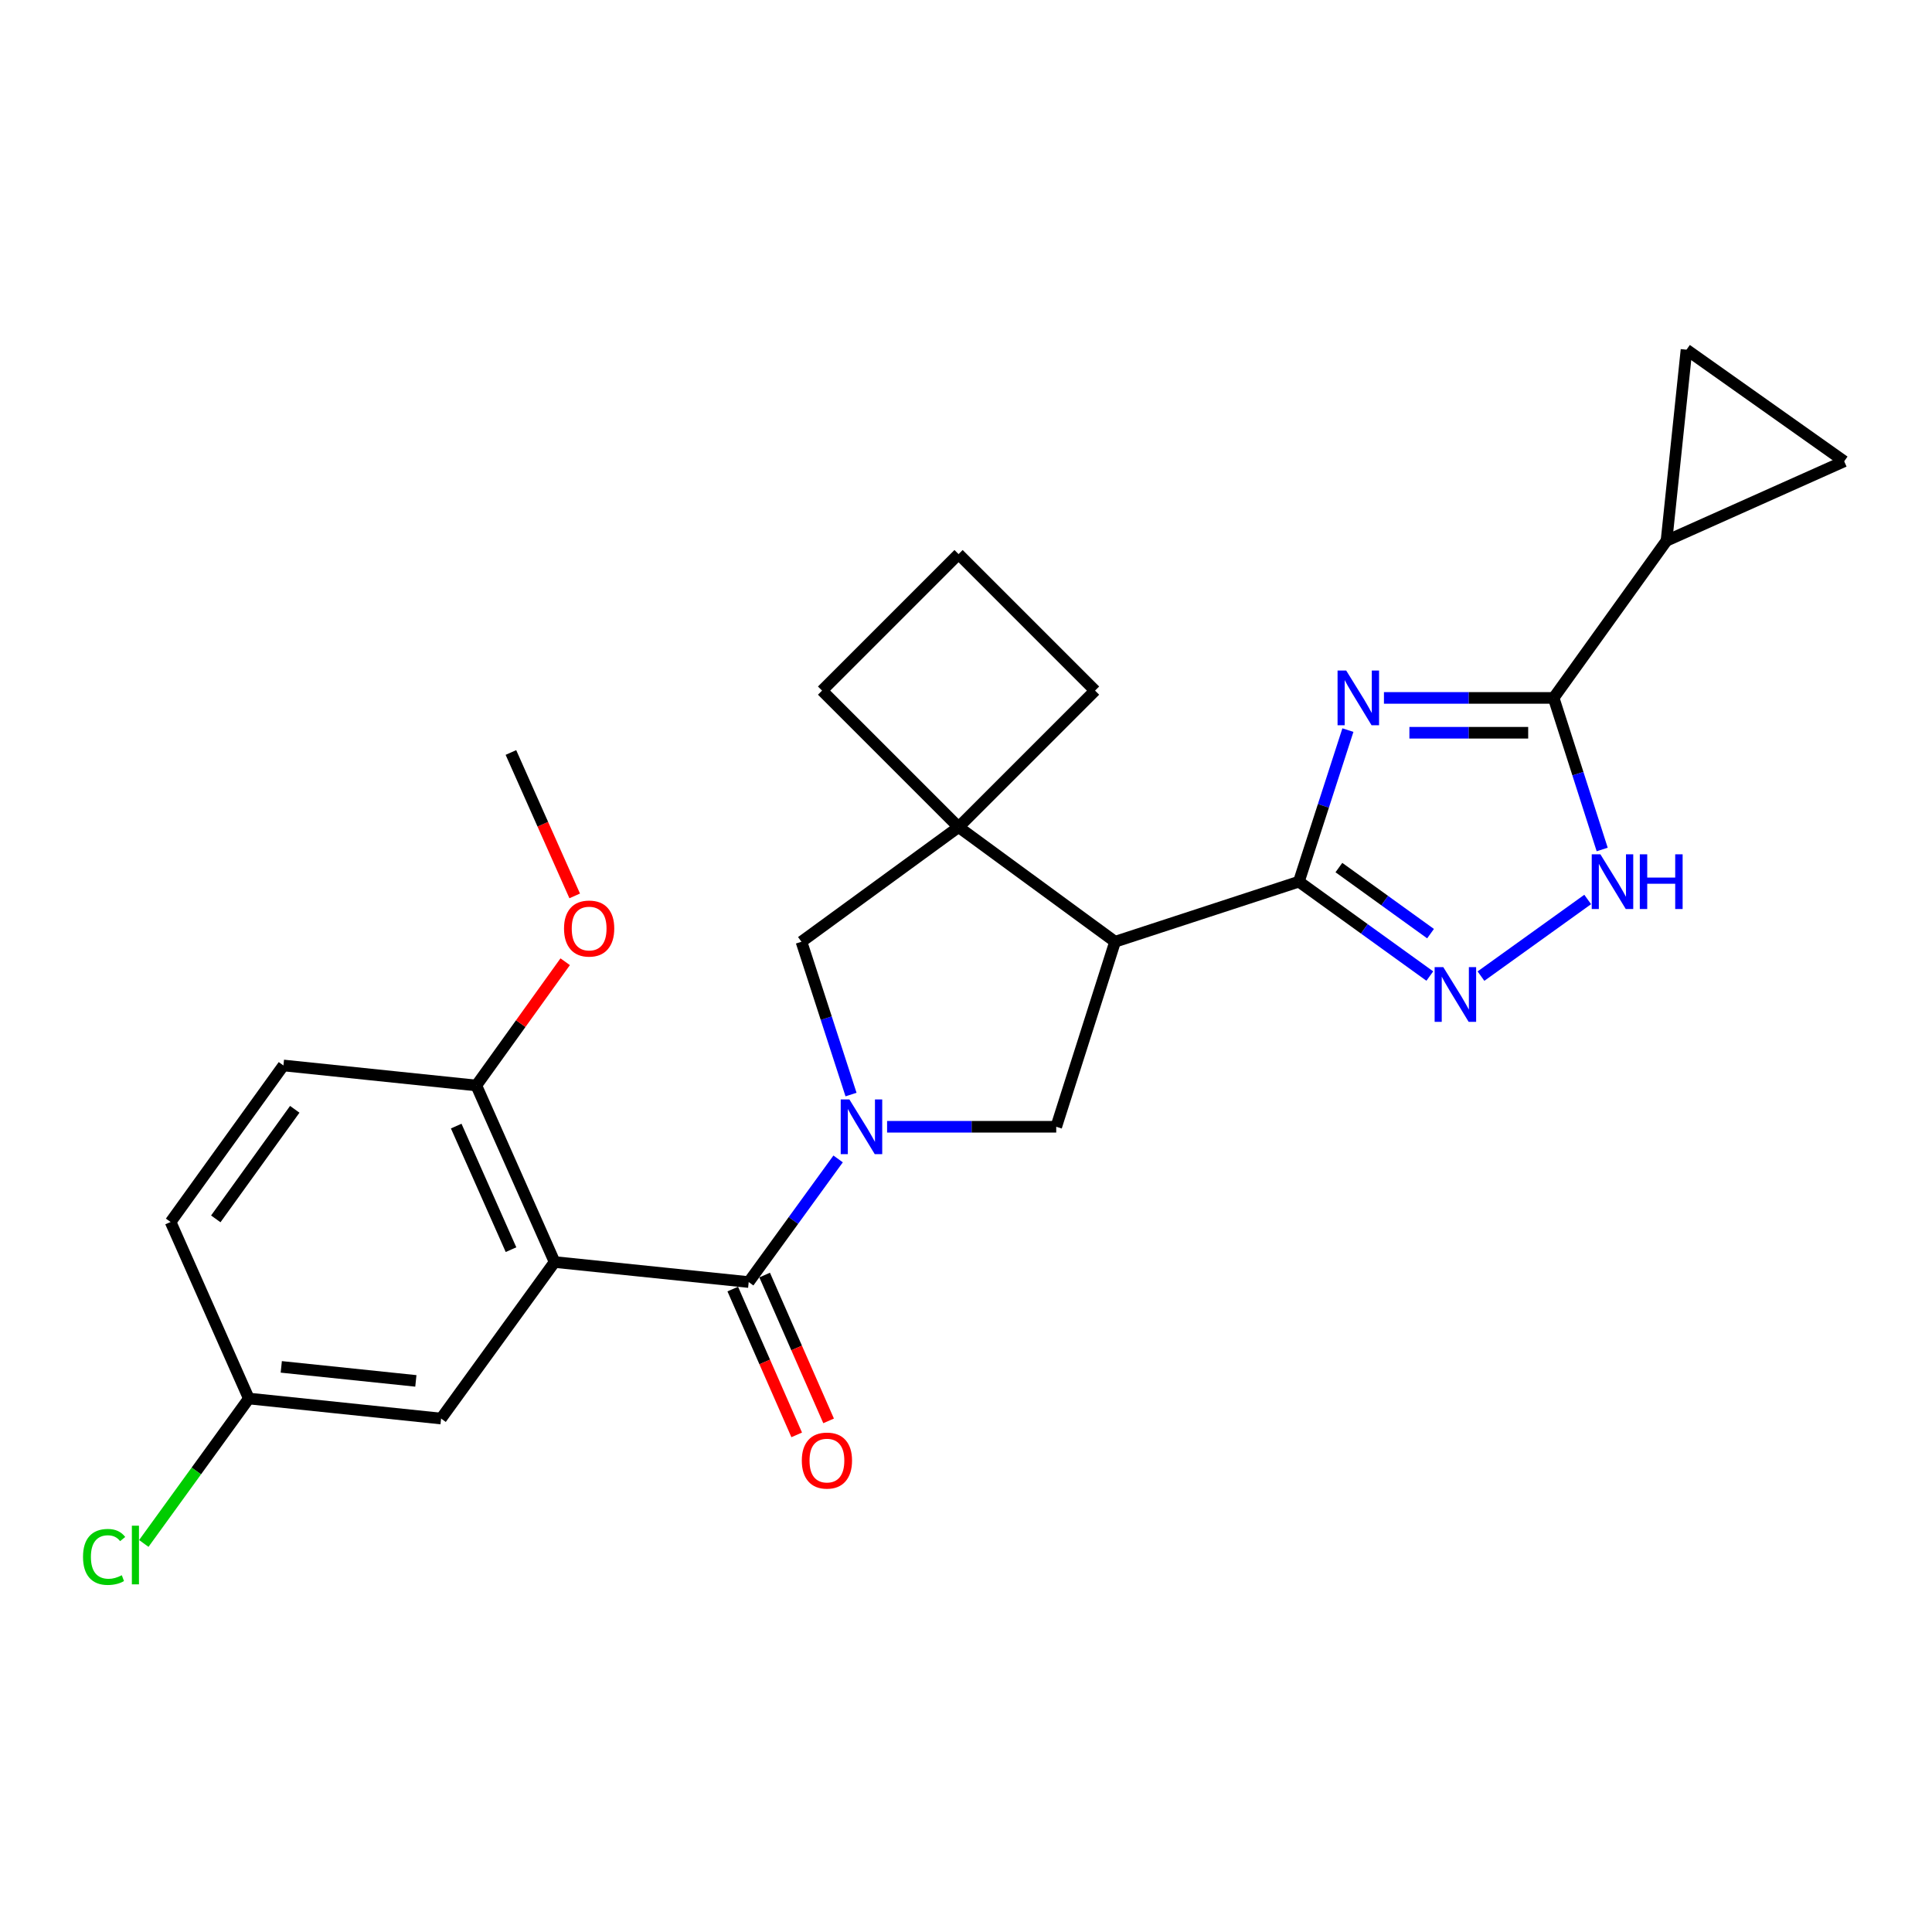 <?xml version='1.0' encoding='iso-8859-1'?>
<svg version='1.1' baseProfile='full'
              xmlns='http://www.w3.org/2000/svg'
                      xmlns:rdkit='http://www.rdkit.org/xml'
                      xmlns:xlink='http://www.w3.org/1999/xlink'
                  xml:space='preserve'
width='1000px' height='1000px' viewBox='0 0 1000 1000'>
<!-- END OF HEADER -->
<rect style='opacity:1.0;fill:#FFFFFF;stroke:none' width='1000' height='1000' x='0' y='0'> </rect>
<path class='bond-1' d='M 697.673,377.898 L 684.986,417.124' style='fill:none;fill-rule:evenodd;stroke:#0000FF;stroke-width:6px;stroke-linecap:butt;stroke-linejoin:miter;stroke-opacity:1' />
<path class='bond-1' d='M 684.986,417.124 L 672.299,456.35' style='fill:none;fill-rule:evenodd;stroke:#000000;stroke-width:6px;stroke-linecap:butt;stroke-linejoin:miter;stroke-opacity:1' />
<path class='bond-5' d='M 716.328,361.239 L 760.245,361.239' style='fill:none;fill-rule:evenodd;stroke:#0000FF;stroke-width:6px;stroke-linecap:butt;stroke-linejoin:miter;stroke-opacity:1' />
<path class='bond-5' d='M 760.245,361.239 L 804.161,361.239' style='fill:none;fill-rule:evenodd;stroke:#000000;stroke-width:6px;stroke-linecap:butt;stroke-linejoin:miter;stroke-opacity:1' />
<path class='bond-5' d='M 729.503,379.269 L 760.245,379.269' style='fill:none;fill-rule:evenodd;stroke:#0000FF;stroke-width:6px;stroke-linecap:butt;stroke-linejoin:miter;stroke-opacity:1' />
<path class='bond-5' d='M 760.245,379.269 L 790.986,379.269' style='fill:none;fill-rule:evenodd;stroke:#000000;stroke-width:6px;stroke-linecap:butt;stroke-linejoin:miter;stroke-opacity:1' />
<path class='bond-0' d='M 459.157,583.214 L 502.932,583.214' style='fill:none;fill-rule:evenodd;stroke:#0000FF;stroke-width:6px;stroke-linecap:butt;stroke-linejoin:miter;stroke-opacity:1' />
<path class='bond-0' d='M 502.932,583.214 L 546.707,583.214' style='fill:none;fill-rule:evenodd;stroke:#000000;stroke-width:6px;stroke-linecap:butt;stroke-linejoin:miter;stroke-opacity:1' />
<path class='bond-2' d='M 433.81,599.857 L 410.669,631.723' style='fill:none;fill-rule:evenodd;stroke:#0000FF;stroke-width:6px;stroke-linecap:butt;stroke-linejoin:miter;stroke-opacity:1' />
<path class='bond-2' d='M 410.669,631.723 L 387.528,663.59' style='fill:none;fill-rule:evenodd;stroke:#000000;stroke-width:6px;stroke-linecap:butt;stroke-linejoin:miter;stroke-opacity:1' />
<path class='bond-28' d='M 440.487,566.537 L 427.661,526.989' style='fill:none;fill-rule:evenodd;stroke:#0000FF;stroke-width:6px;stroke-linecap:butt;stroke-linejoin:miter;stroke-opacity:1' />
<path class='bond-28' d='M 427.661,526.989 L 414.834,487.442' style='fill:none;fill-rule:evenodd;stroke:#000000;stroke-width:6px;stroke-linecap:butt;stroke-linejoin:miter;stroke-opacity:1' />
<path class='bond-3' d='M 672.299,456.35 L 577.158,487.442' style='fill:none;fill-rule:evenodd;stroke:#000000;stroke-width:6px;stroke-linecap:butt;stroke-linejoin:miter;stroke-opacity:1' />
<path class='bond-6' d='M 672.299,456.35 L 706.184,480.778' style='fill:none;fill-rule:evenodd;stroke:#000000;stroke-width:6px;stroke-linecap:butt;stroke-linejoin:miter;stroke-opacity:1' />
<path class='bond-6' d='M 706.184,480.778 L 740.069,505.206' style='fill:none;fill-rule:evenodd;stroke:#0000FF;stroke-width:6px;stroke-linecap:butt;stroke-linejoin:miter;stroke-opacity:1' />
<path class='bond-6' d='M 693.008,449.052 L 716.728,466.152' style='fill:none;fill-rule:evenodd;stroke:#000000;stroke-width:6px;stroke-linecap:butt;stroke-linejoin:miter;stroke-opacity:1' />
<path class='bond-6' d='M 716.728,466.152 L 740.447,483.251' style='fill:none;fill-rule:evenodd;stroke:#0000FF;stroke-width:6px;stroke-linecap:butt;stroke-linejoin:miter;stroke-opacity:1' />
<path class='bond-4' d='M 387.528,663.59 L 287.058,653.222' style='fill:none;fill-rule:evenodd;stroke:#000000;stroke-width:6px;stroke-linecap:butt;stroke-linejoin:miter;stroke-opacity:1' />
<path class='bond-16' d='M 379.272,667.211 L 395.823,704.949' style='fill:none;fill-rule:evenodd;stroke:#000000;stroke-width:6px;stroke-linecap:butt;stroke-linejoin:miter;stroke-opacity:1' />
<path class='bond-16' d='M 395.823,704.949 L 412.374,742.686' style='fill:none;fill-rule:evenodd;stroke:#FF0000;stroke-width:6px;stroke-linecap:butt;stroke-linejoin:miter;stroke-opacity:1' />
<path class='bond-16' d='M 395.784,659.969 L 412.335,697.707' style='fill:none;fill-rule:evenodd;stroke:#000000;stroke-width:6px;stroke-linecap:butt;stroke-linejoin:miter;stroke-opacity:1' />
<path class='bond-16' d='M 412.335,697.707 L 428.886,735.445' style='fill:none;fill-rule:evenodd;stroke:#FF0000;stroke-width:6px;stroke-linecap:butt;stroke-linejoin:miter;stroke-opacity:1' />
<path class='bond-8' d='M 577.158,487.442 L 546.707,583.214' style='fill:none;fill-rule:evenodd;stroke:#000000;stroke-width:6px;stroke-linecap:butt;stroke-linejoin:miter;stroke-opacity:1' />
<path class='bond-9' d='M 577.158,487.442 L 496.151,428.102' style='fill:none;fill-rule:evenodd;stroke:#000000;stroke-width:6px;stroke-linecap:butt;stroke-linejoin:miter;stroke-opacity:1' />
<path class='bond-14' d='M 287.058,653.222 L 246.54,561.848' style='fill:none;fill-rule:evenodd;stroke:#000000;stroke-width:6px;stroke-linecap:butt;stroke-linejoin:miter;stroke-opacity:1' />
<path class='bond-14' d='M 264.498,646.825 L 236.135,582.863' style='fill:none;fill-rule:evenodd;stroke:#000000;stroke-width:6px;stroke-linecap:butt;stroke-linejoin:miter;stroke-opacity:1' />
<path class='bond-15' d='M 287.058,653.222 L 228.309,734.239' style='fill:none;fill-rule:evenodd;stroke:#000000;stroke-width:6px;stroke-linecap:butt;stroke-linejoin:miter;stroke-opacity:1' />
<path class='bond-7' d='M 804.161,361.239 L 816.725,400.466' style='fill:none;fill-rule:evenodd;stroke:#000000;stroke-width:6px;stroke-linecap:butt;stroke-linejoin:miter;stroke-opacity:1' />
<path class='bond-7' d='M 816.725,400.466 L 829.288,439.693' style='fill:none;fill-rule:evenodd;stroke:#0000FF;stroke-width:6px;stroke-linecap:butt;stroke-linejoin:miter;stroke-opacity:1' />
<path class='bond-10' d='M 804.161,361.239 L 862.58,279.892' style='fill:none;fill-rule:evenodd;stroke:#000000;stroke-width:6px;stroke-linecap:butt;stroke-linejoin:miter;stroke-opacity:1' />
<path class='bond-26' d='M 766.548,505.238 L 821.788,465.567' style='fill:none;fill-rule:evenodd;stroke:#0000FF;stroke-width:6px;stroke-linecap:butt;stroke-linejoin:miter;stroke-opacity:1' />
<path class='bond-11' d='M 496.151,428.102 L 414.834,487.442' style='fill:none;fill-rule:evenodd;stroke:#000000;stroke-width:6px;stroke-linecap:butt;stroke-linejoin:miter;stroke-opacity:1' />
<path class='bond-20' d='M 496.151,428.102 L 566.8,357.453' style='fill:none;fill-rule:evenodd;stroke:#000000;stroke-width:6px;stroke-linecap:butt;stroke-linejoin:miter;stroke-opacity:1' />
<path class='bond-21' d='M 496.151,428.102 L 425.502,357.453' style='fill:none;fill-rule:evenodd;stroke:#000000;stroke-width:6px;stroke-linecap:butt;stroke-linejoin:miter;stroke-opacity:1' />
<path class='bond-12' d='M 862.58,279.892 L 872.928,181.004' style='fill:none;fill-rule:evenodd;stroke:#000000;stroke-width:6px;stroke-linecap:butt;stroke-linejoin:miter;stroke-opacity:1' />
<path class='bond-13' d='M 862.58,279.892 L 954.545,238.772' style='fill:none;fill-rule:evenodd;stroke:#000000;stroke-width:6px;stroke-linecap:butt;stroke-linejoin:miter;stroke-opacity:1' />
<path class='bond-27' d='M 872.928,181.004 L 954.545,238.772' style='fill:none;fill-rule:evenodd;stroke:#000000;stroke-width:6px;stroke-linecap:butt;stroke-linejoin:miter;stroke-opacity:1' />
<path class='bond-17' d='M 246.54,561.848 L 146.701,551.48' style='fill:none;fill-rule:evenodd;stroke:#000000;stroke-width:6px;stroke-linecap:butt;stroke-linejoin:miter;stroke-opacity:1' />
<path class='bond-23' d='M 246.54,561.848 L 269.54,529.821' style='fill:none;fill-rule:evenodd;stroke:#000000;stroke-width:6px;stroke-linecap:butt;stroke-linejoin:miter;stroke-opacity:1' />
<path class='bond-23' d='M 269.54,529.821 L 292.541,497.793' style='fill:none;fill-rule:evenodd;stroke:#FF0000;stroke-width:6px;stroke-linecap:butt;stroke-linejoin:miter;stroke-opacity:1' />
<path class='bond-18' d='M 228.309,734.239 L 128.791,723.872' style='fill:none;fill-rule:evenodd;stroke:#000000;stroke-width:6px;stroke-linecap:butt;stroke-linejoin:miter;stroke-opacity:1' />
<path class='bond-18' d='M 215.249,714.75 L 145.587,707.493' style='fill:none;fill-rule:evenodd;stroke:#000000;stroke-width:6px;stroke-linecap:butt;stroke-linejoin:miter;stroke-opacity:1' />
<path class='bond-30' d='M 146.701,551.48 L 88.302,632.497' style='fill:none;fill-rule:evenodd;stroke:#000000;stroke-width:6px;stroke-linecap:butt;stroke-linejoin:miter;stroke-opacity:1' />
<path class='bond-30' d='M 152.568,574.176 L 111.689,630.888' style='fill:none;fill-rule:evenodd;stroke:#000000;stroke-width:6px;stroke-linecap:butt;stroke-linejoin:miter;stroke-opacity:1' />
<path class='bond-19' d='M 128.791,723.872 L 88.302,632.497' style='fill:none;fill-rule:evenodd;stroke:#000000;stroke-width:6px;stroke-linecap:butt;stroke-linejoin:miter;stroke-opacity:1' />
<path class='bond-22' d='M 128.791,723.872 L 101.612,761.38' style='fill:none;fill-rule:evenodd;stroke:#000000;stroke-width:6px;stroke-linecap:butt;stroke-linejoin:miter;stroke-opacity:1' />
<path class='bond-22' d='M 101.612,761.38 L 74.432,798.888' style='fill:none;fill-rule:evenodd;stroke:#00CC00;stroke-width:6px;stroke-linecap:butt;stroke-linejoin:miter;stroke-opacity:1' />
<path class='bond-29' d='M 566.8,357.453 L 496.151,286.803' style='fill:none;fill-rule:evenodd;stroke:#000000;stroke-width:6px;stroke-linecap:butt;stroke-linejoin:miter;stroke-opacity:1' />
<path class='bond-24' d='M 425.502,357.453 L 496.151,286.803' style='fill:none;fill-rule:evenodd;stroke:#000000;stroke-width:6px;stroke-linecap:butt;stroke-linejoin:miter;stroke-opacity:1' />
<path class='bond-25' d='M 297.462,463.719 L 280.956,426.603' style='fill:none;fill-rule:evenodd;stroke:#FF0000;stroke-width:6px;stroke-linecap:butt;stroke-linejoin:miter;stroke-opacity:1' />
<path class='bond-25' d='M 280.956,426.603 L 264.45,389.487' style='fill:none;fill-rule:evenodd;stroke:#000000;stroke-width:6px;stroke-linecap:butt;stroke-linejoin:miter;stroke-opacity:1' />
<path  class='atom-0' d='M 696.801 347.079
L 706.081 362.079
Q 707.001 363.559, 708.481 366.239
Q 709.961 368.919, 710.041 369.079
L 710.041 347.079
L 713.801 347.079
L 713.801 375.399
L 709.921 375.399
L 699.961 358.999
Q 698.801 357.079, 697.561 354.879
Q 696.361 352.679, 696.001 351.999
L 696.001 375.399
L 692.321 375.399
L 692.321 347.079
L 696.801 347.079
' fill='#0000FF'/>
<path  class='atom-1' d='M 439.636 569.054
L 448.916 584.054
Q 449.836 585.534, 451.316 588.214
Q 452.796 590.894, 452.876 591.054
L 452.876 569.054
L 456.636 569.054
L 456.636 597.374
L 452.756 597.374
L 442.796 580.974
Q 441.636 579.054, 440.396 576.854
Q 439.196 574.654, 438.836 573.974
L 438.836 597.374
L 435.156 597.374
L 435.156 569.054
L 439.636 569.054
' fill='#0000FF'/>
<path  class='atom-7' d='M 747.046 500.588
L 756.326 515.588
Q 757.246 517.068, 758.726 519.748
Q 760.206 522.428, 760.286 522.588
L 760.286 500.588
L 764.046 500.588
L 764.046 528.908
L 760.166 528.908
L 750.206 512.508
Q 749.046 510.588, 747.806 508.388
Q 746.606 506.188, 746.246 505.508
L 746.246 528.908
L 742.566 528.908
L 742.566 500.588
L 747.046 500.588
' fill='#0000FF'/>
<path  class='atom-8' d='M 828.363 442.19
L 837.643 457.19
Q 838.563 458.67, 840.043 461.35
Q 841.523 464.03, 841.603 464.19
L 841.603 442.19
L 845.363 442.19
L 845.363 470.51
L 841.483 470.51
L 831.523 454.11
Q 830.363 452.19, 829.123 449.99
Q 827.923 447.79, 827.563 447.11
L 827.563 470.51
L 823.883 470.51
L 823.883 442.19
L 828.363 442.19
' fill='#0000FF'/>
<path  class='atom-8' d='M 848.763 442.19
L 852.603 442.19
L 852.603 454.23
L 867.083 454.23
L 867.083 442.19
L 870.923 442.19
L 870.923 470.51
L 867.083 470.51
L 867.083 457.43
L 852.603 457.43
L 852.603 470.51
L 848.763 470.51
L 848.763 442.19
' fill='#0000FF'/>
<path  class='atom-17' d='M 415.016 755.986
Q 415.016 749.186, 418.376 745.386
Q 421.736 741.586, 428.016 741.586
Q 434.296 741.586, 437.656 745.386
Q 441.016 749.186, 441.016 755.986
Q 441.016 762.866, 437.616 766.786
Q 434.216 770.666, 428.016 770.666
Q 421.776 770.666, 418.376 766.786
Q 415.016 762.906, 415.016 755.986
M 428.016 767.466
Q 432.336 767.466, 434.656 764.586
Q 437.016 761.666, 437.016 755.986
Q 437.016 750.426, 434.656 747.626
Q 432.336 744.786, 428.016 744.786
Q 423.696 744.786, 421.336 747.586
Q 419.016 750.386, 419.016 755.986
Q 419.016 761.706, 421.336 764.586
Q 423.696 767.466, 428.016 767.466
' fill='#FF0000'/>
<path  class='atom-23' d='M 42.971 805.858
Q 42.971 798.818, 46.251 795.138
Q 49.571 791.418, 55.851 791.418
Q 61.691 791.418, 64.811 795.538
L 62.171 797.698
Q 59.891 794.698, 55.851 794.698
Q 51.571 794.698, 49.291 797.578
Q 47.051 800.418, 47.051 805.858
Q 47.051 811.458, 49.371 814.338
Q 51.731 817.218, 56.291 817.218
Q 59.411 817.218, 63.051 815.338
L 64.171 818.338
Q 62.691 819.298, 60.451 819.858
Q 58.211 820.418, 55.731 820.418
Q 49.571 820.418, 46.251 816.658
Q 42.971 812.898, 42.971 805.858
' fill='#00CC00'/>
<path  class='atom-23' d='M 68.251 789.698
L 71.931 789.698
L 71.931 820.058
L 68.251 820.058
L 68.251 789.698
' fill='#00CC00'/>
<path  class='atom-24' d='M 291.938 480.61
Q 291.938 473.81, 295.298 470.01
Q 298.658 466.21, 304.938 466.21
Q 311.218 466.21, 314.578 470.01
Q 317.938 473.81, 317.938 480.61
Q 317.938 487.49, 314.538 491.41
Q 311.138 495.29, 304.938 495.29
Q 298.698 495.29, 295.298 491.41
Q 291.938 487.53, 291.938 480.61
M 304.938 492.09
Q 309.258 492.09, 311.578 489.21
Q 313.938 486.29, 313.938 480.61
Q 313.938 475.05, 311.578 472.25
Q 309.258 469.41, 304.938 469.41
Q 300.618 469.41, 298.258 472.21
Q 295.938 475.01, 295.938 480.61
Q 295.938 486.33, 298.258 489.21
Q 300.618 492.09, 304.938 492.09
' fill='#FF0000'/>
</svg>
